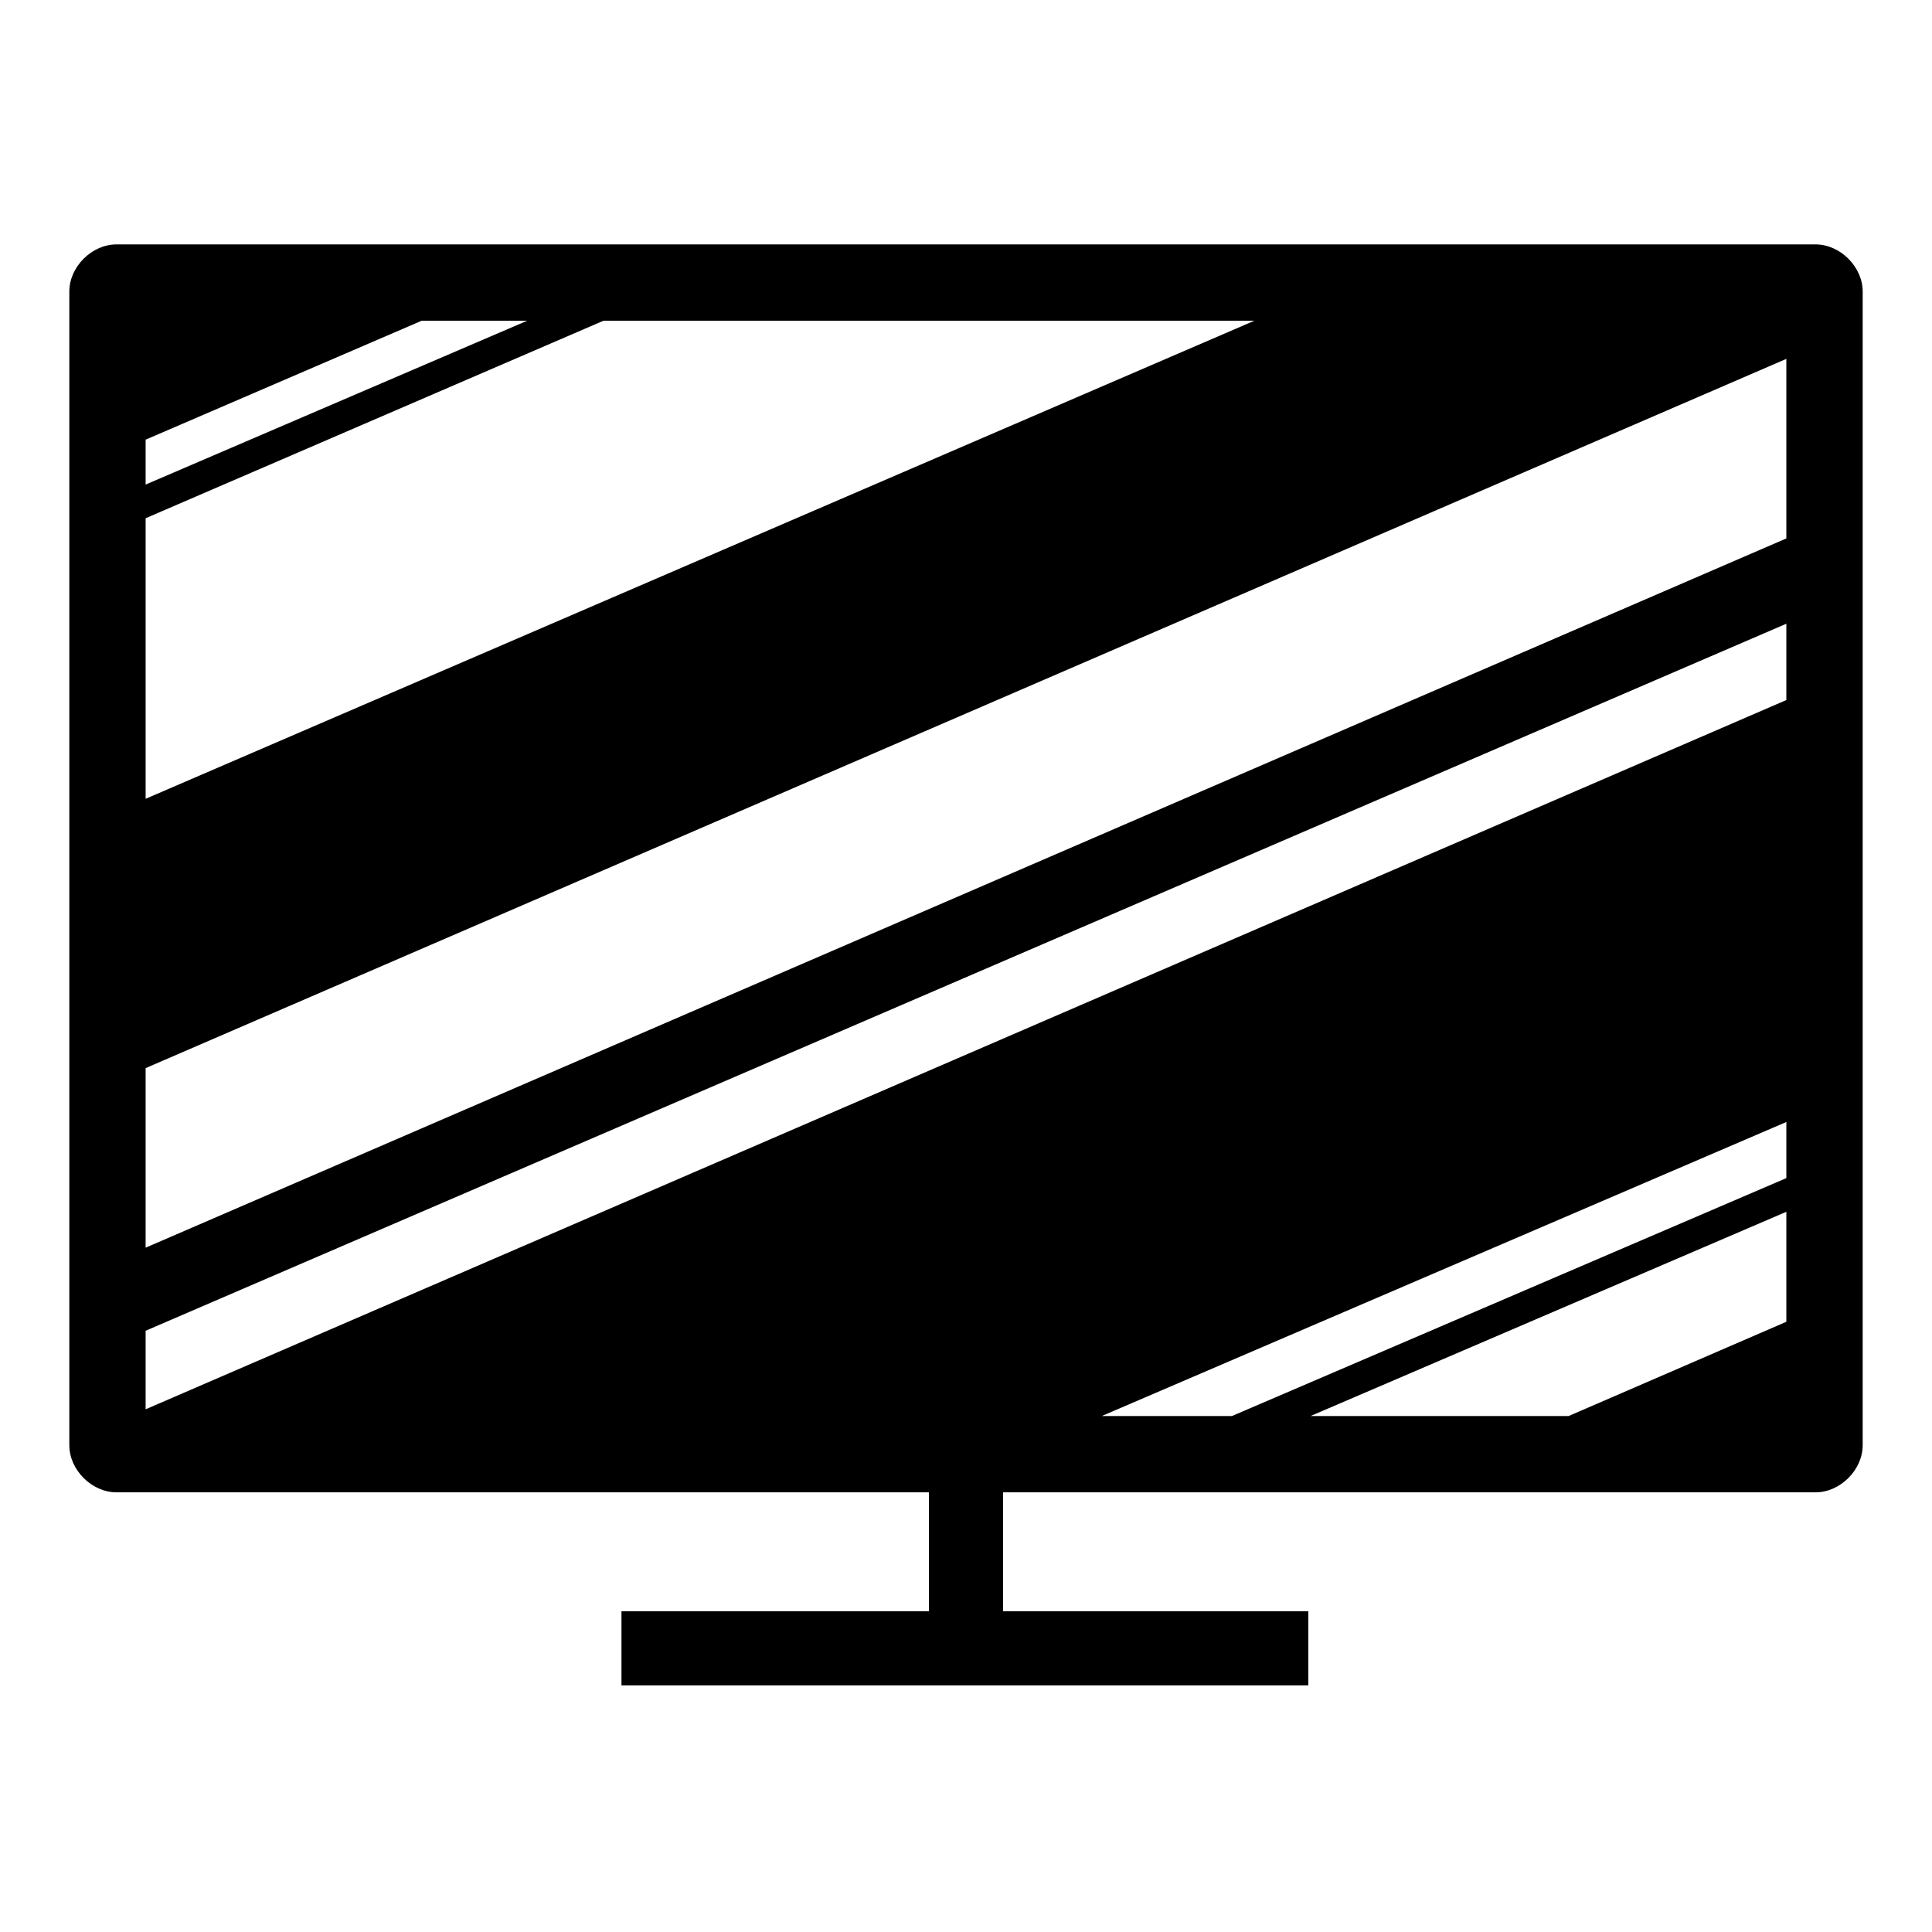 <?xml version="1.0" encoding="UTF-8"?>
<!-- Uploaded to: SVG Repo, www.svgrepo.com, Generator: SVG Repo Mixer Tools -->
<svg fill="#000000" width="800px" height="800px" version="1.1" viewBox="144 144 512 512" xmlns="http://www.w3.org/2000/svg">
 <path d="m174.86 208.77h450.28c6.543 0 12.492 5.949 12.492 12.492v305.73c0 6.543-5.949 12.492-12.492 12.492h-215.32v31.523h80.895v19.629h-182.02v-19.629h81.488v-31.523h-215.32c-6.543 0-12.492-5.949-12.492-12.492v-305.73c0-6.543 5.949-12.492 12.492-12.492zm7.734 63.645 101.12-43.422h-27.957l-73.164 31.523v11.895zm121.34-43.422-121.34 52.344v74.352l293.84-126.7zm255.77 290.27 57.695-24.98v-29.145l-126.1 54.129h68.402zm-89.223 0 146.92-63.051v-14.871l-181.42 77.922zm-287.89-1.785 434.81-187.96v-20.223l-434.81 187.37v20.82zm0-42.828 434.81-187.96v-47.586l-434.81 187.96z" fill-rule="evenodd"/>
</svg>